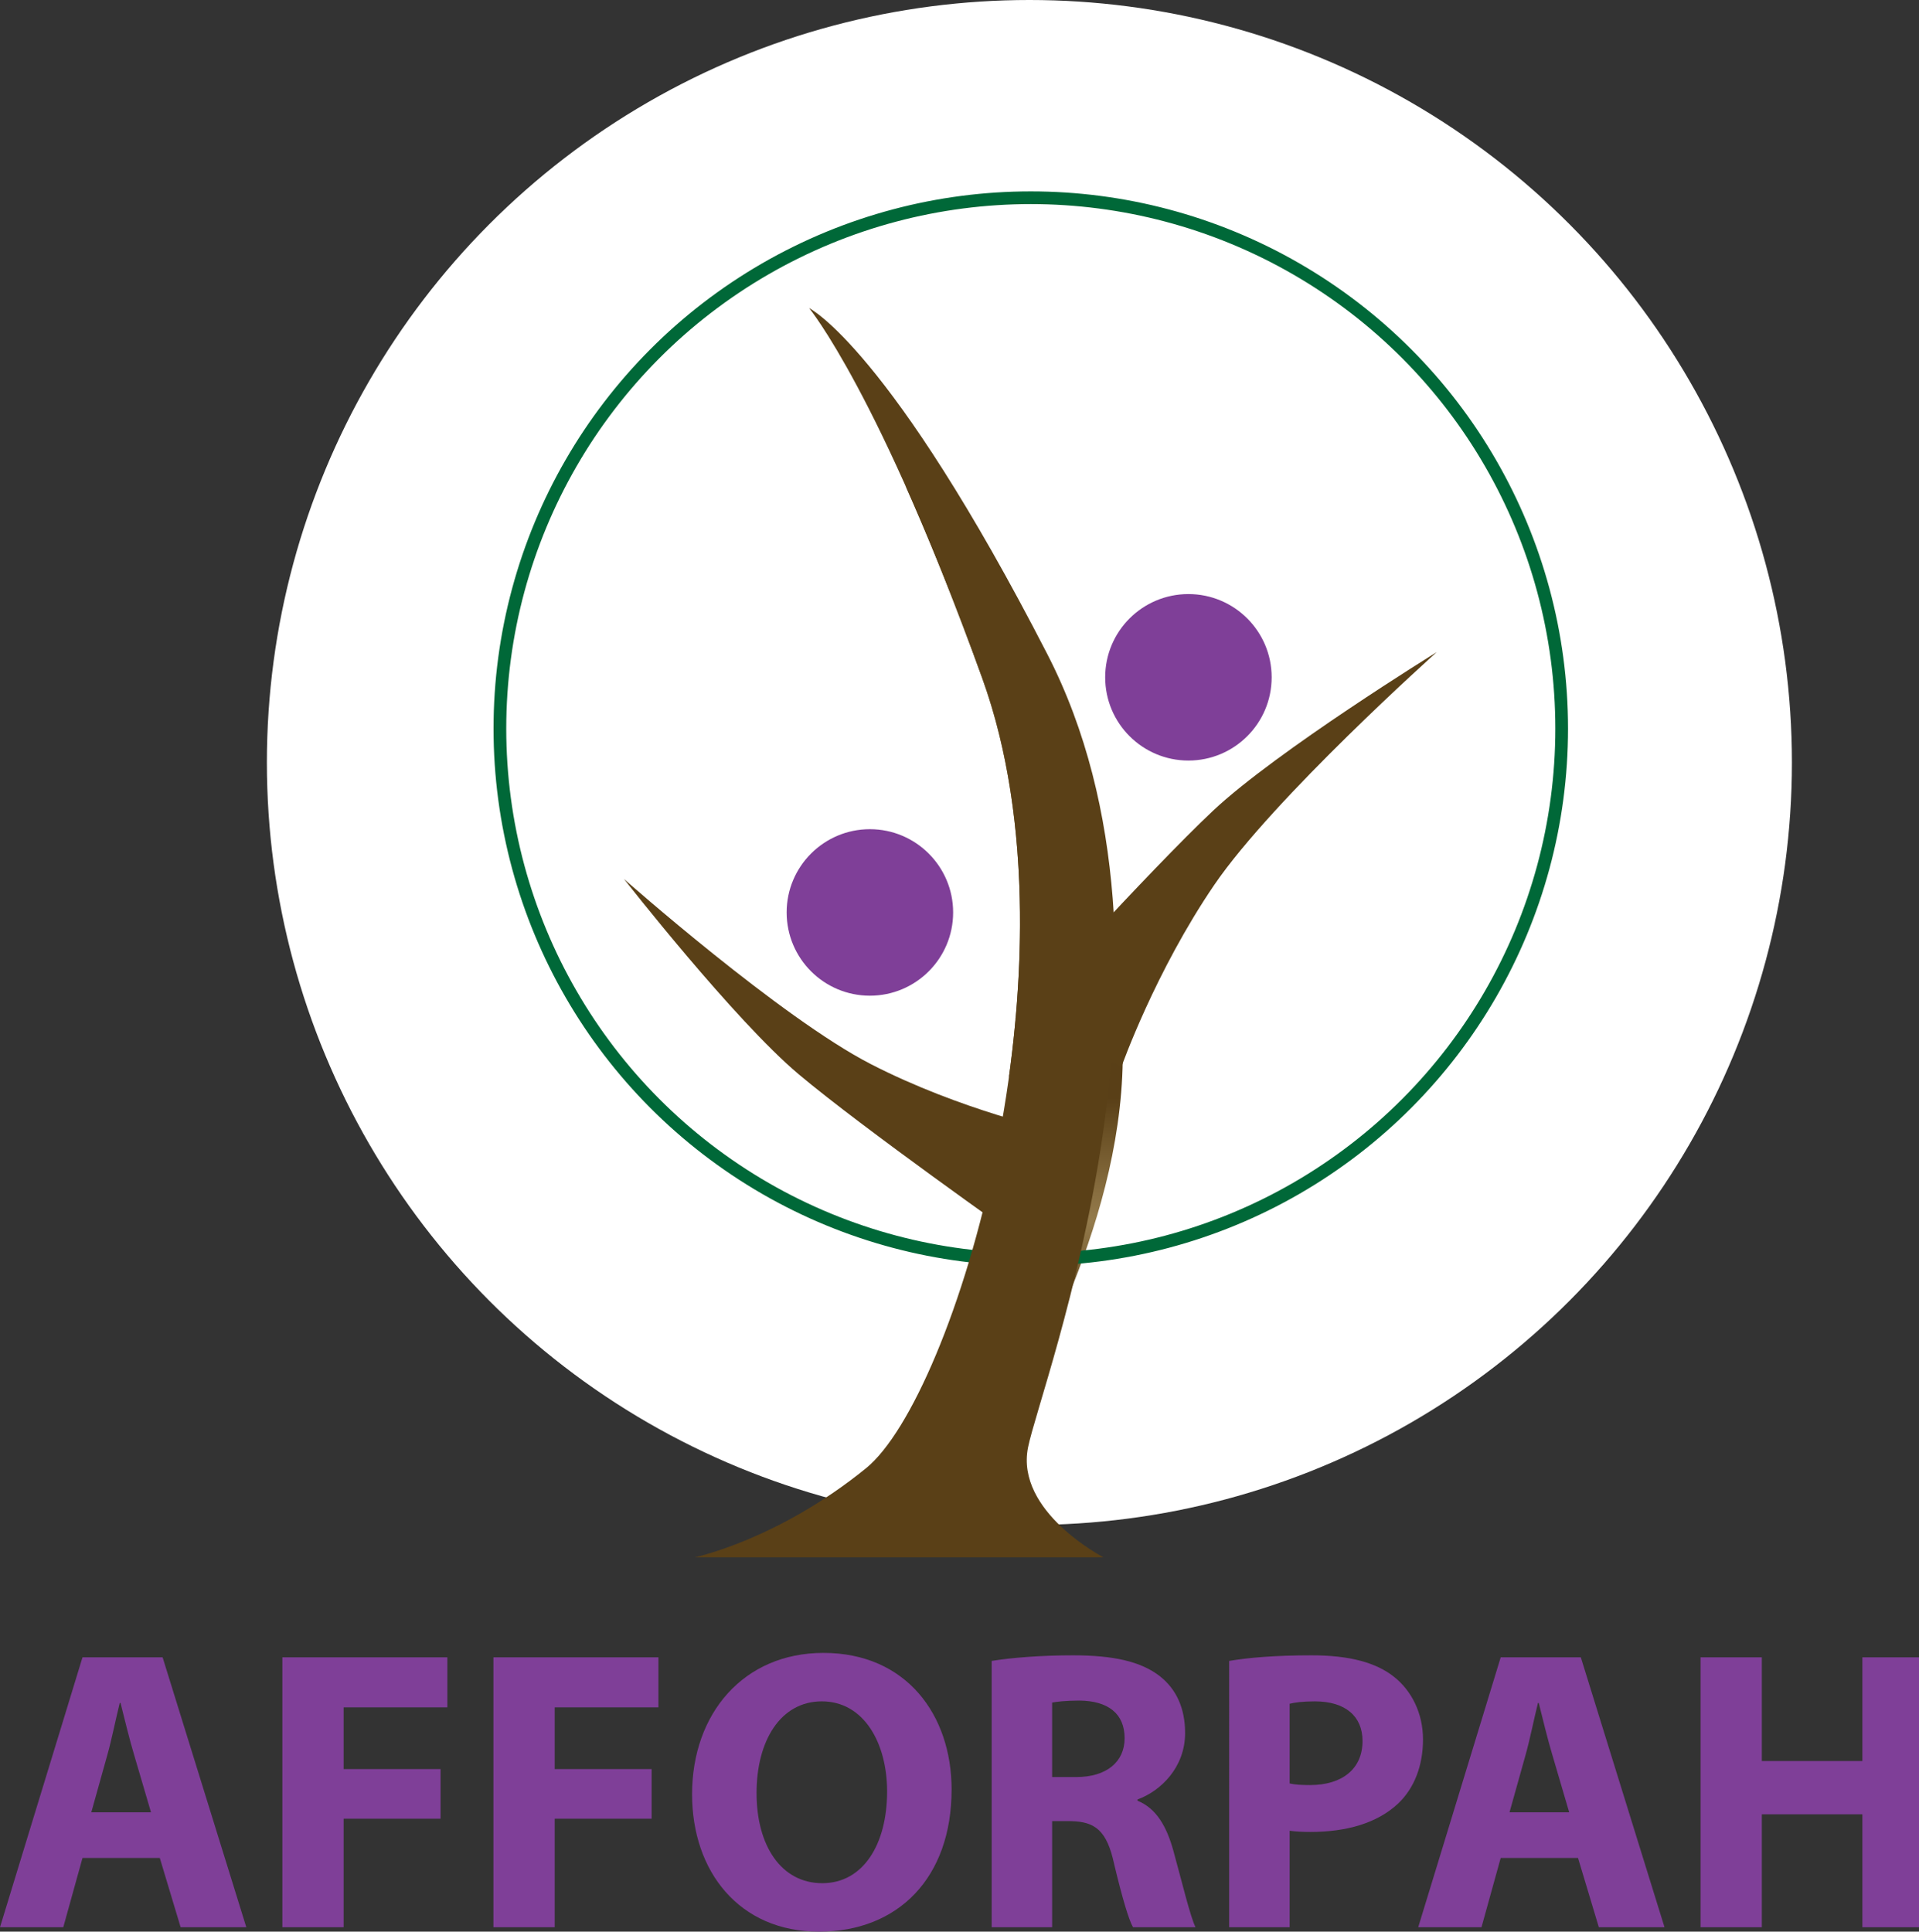 <?xml version="1.0" encoding="utf-8"?>
<!-- Generator: Adobe Illustrator 16.0.0, SVG Export Plug-In . SVG Version: 6.00 Build 0)  -->
<!DOCTYPE svg PUBLIC "-//W3C//DTD SVG 1.1//EN" "http://www.w3.org/Graphics/SVG/1.1/DTD/svg11.dtd">
<svg version="1.1" xmlns="http://www.w3.org/2000/svg" xmlns:xlink="http://www.w3.org/1999/xlink" x="0px" y="0px" width="151px"
	 height="152px" viewBox="0 0 151 152" enable-background="new 0 0 151 152" xml:space="preserve">
<rect x="0" y="0" width="151" height="152" fill="#333333" stroke="none"/>
<g id="Calque_2">
</g>
<g id="Calque_1">
</g>
<g id="Calque_3">
	<circle fill="#FFFFFF" cx="81" cy="60" r="60"/>
	
		<linearGradient id="SVGID_1_" gradientUnits="userSpaceOnUse" x1="151.647" y1="107.918" x2="151.647" y2="71.799" gradientTransform="matrix(-1 0 0 1 236.496 0)">
		<stop  offset="0.118" style="stop-color:#593F17"/>
		<stop  offset="0.326" style="stop-color:#947B4C"/>
		<stop  offset="0.395" style="stop-color:#876D3F"/>
		<stop  offset="0.527" style="stop-color:#694F24"/>
		<stop  offset="0.596" style="stop-color:#593F17"/>
	</linearGradient>
	<path fill="url(#SVGID_1_)" d="M81.352,107.919c3.721-7.52,10.364-22.501,4.957-36.12C88.713,84.429,84.76,98.578,81.352,107.919z"
		/>
	
		<linearGradient id="SVGID_2_" gradientUnits="userSpaceOnUse" x1="160.035" y1="84.835" x2="160.035" y2="38.197" gradientTransform="matrix(-1 0 0 1 236.496 0)">
		<stop  offset="0.309" style="stop-color:#593F17"/>
		<stop  offset="0.607" style="stop-color:#947B4C"/>
		<stop  offset="0.685" style="stop-color:#876D3F"/>
		<stop  offset="0.833" style="stop-color:#694F24"/>
		<stop  offset="0.91" style="stop-color:#593F17"/>
	</linearGradient>
	<path fill="url(#SVGID_2_)" d="M79.375,84.836c1.472-10.546,1.322-22.01-2.075-31.438c-2.238-6.21-4.28-11.209-6.062-15.201
		c2.294,4.058,4.772,8.984,7.334,14.956C82.903,63.261,82.272,74.549,79.375,84.836z"/>
	<path fill="#5A4017" d="M80.262,97.495c0,0-12.344-8.699-17.402-12.951c-5.06-4.247-13.761-15.377-13.761-15.377
		s12.344,10.926,19.426,14.567c7.083,3.644,14.57,5.261,14.57,5.261L80.262,97.495z"/>
	<path fill="#5A4017" d="M79.874,80.207c0,0,10.548-11.688,15.578-16.413c5.029-4.724,17.602-12.479,17.602-12.479
		s-12.839,11.474-17.505,18.313c-4.663,6.838-7.294,14.286-7.294,14.286L79.874,80.207z"/>
	<g>
		<circle fill="#7F3F98" cx="93.513" cy="53.297" r="6.55"/>
		<path fill="#7F3F98" d="M93.511,58.515c-3.127,0-5.683-2.459-5.838-5.552c-0.003,0.099-0.005,0.199-0.005,0.3
			c0,3.228,2.616,5.844,5.844,5.844c3.229,0,5.848-2.617,5.848-5.844c0-0.101-0.004-0.201-0.008-0.3
			C99.196,56.056,96.641,58.515,93.511,58.515z"/>
		<path fill="#7F3F98" d="M98.015,50.063c0,1.322-2.014,2.39-4.503,2.39c-2.486,0-4.502-1.067-4.502-2.39
			c0-1.323,2.016-2.39,4.502-2.39C96,47.673,98.015,48.74,98.015,50.063z"/>
	</g>
	<path fill="#7F3F98" d="M74.999,71.798c0,3.621-2.933,6.552-6.551,6.552c-3.616,0-6.549-2.932-6.549-6.552
		c0-3.616,2.933-6.55,6.549-6.55C72.065,65.248,74.999,68.183,74.999,71.798z"/>
	<path fill="#7F3F98" d="M68.447,77.017c-3.127,0-5.682-2.459-5.838-5.553c-0.003,0.1-0.006,0.2-0.006,0.3
		c0,3.229,2.616,5.844,5.844,5.844s5.848-2.616,5.848-5.844c0-0.101-0.003-0.2-0.009-0.3C74.131,74.557,71.576,77.017,68.447,77.017
		z"/>
	<path fill="#7F3F98" d="M72.95,68.565c0,1.322-2.013,2.389-4.503,2.389c-2.486,0-4.503-1.067-4.503-2.389
		c0-1.323,2.017-2.391,4.503-2.391C70.937,66.174,72.95,67.242,72.95,68.565z"/>
	<circle fill="none" stroke="#006838" stroke-miterlimit="10" cx="81.109" cy="57.334" r="41.774"/>
	<path fill="#5A4017" d="M54.663,122.543c0,0,6.536-1.362,13.488-7.014c6.952-5.653,17.242-39.671,9.149-62.13
		c-8.095-22.463-13.633-29.154-13.633-29.154s6.335,3.087,18.747,27.235c12.414,24.147-0.509,57.357-1.521,62.415
		c-1.01,5.061,5.938,8.649,5.938,8.649H54.663z"/>
	<g>
		<path fill="#7F3F98" d="M6.492,146.2l-1.513,5.453H0l6.492-21.241h6.303l6.586,21.241h-5.168l-1.639-5.453H6.492z M11.881,142.608
			l-1.324-4.506c-0.378-1.261-0.756-2.837-1.072-4.097H9.422c-0.315,1.26-0.63,2.868-0.977,4.097l-1.261,4.506H11.881z"/>
		<path fill="#7F3F98" d="M22.218,130.412h12.984v3.939H27.04v4.853h7.626v3.908H27.04v8.541h-4.822V130.412z"/>
		<path fill="#7F3F98" d="M38.826,130.412H51.81v3.939h-8.162v4.853h7.626v3.908h-7.626v8.541h-4.822V130.412z"/>
		<path fill="#7F3F98" d="M74.878,140.812c0,6.964-4.223,11.188-10.431,11.188c-6.303,0-9.99-4.759-9.99-10.81
			c0-6.366,4.065-11.125,10.336-11.125C71.317,130.065,74.878,134.95,74.878,140.812z M59.531,141.095
			c0,4.16,1.954,7.091,5.168,7.091c3.246,0,5.105-3.089,5.105-7.217c0-3.813-1.828-7.091-5.137-7.091
			C61.422,133.879,59.531,136.967,59.531,141.095z"/>
		<path fill="#7F3F98" d="M78.031,130.696c1.544-0.251,3.844-0.441,6.397-0.441c3.15,0,5.357,0.473,6.87,1.67
			c1.261,1.009,1.954,2.49,1.954,4.444c0,2.71-1.922,4.569-3.75,5.231v0.095c1.481,0.599,2.301,2.017,2.836,3.971
			c0.662,2.396,1.323,5.168,1.734,5.988h-4.917c-0.346-0.599-0.851-2.332-1.48-4.948c-0.567-2.646-1.481-3.372-3.436-3.403h-1.45
			v8.351h-4.758V130.696z M82.789,139.835h1.891c2.396,0,3.813-1.198,3.813-3.057c0-1.954-1.323-2.931-3.529-2.962
			c-1.167,0-1.828,0.095-2.175,0.158V139.835z"/>
		<path fill="#7F3F98" d="M96.718,130.696c1.481-0.251,3.561-0.441,6.492-0.441c2.962,0,5.074,0.567,6.492,1.702
			c1.355,1.071,2.269,2.836,2.269,4.916c0,2.08-0.693,3.844-1.953,5.042c-1.64,1.544-4.065,2.238-6.902,2.238
			c-0.63,0-1.197-0.032-1.638-0.094v7.594h-4.759V130.696z M101.478,140.339c0.409,0.094,0.914,0.126,1.606,0.126
			c2.554,0,4.129-1.292,4.129-3.466c0-1.954-1.355-3.12-3.751-3.12c-0.977,0-1.638,0.095-1.985,0.189V140.339z"/>
		<path fill="#7F3F98" d="M118.085,146.2l-1.512,5.453h-4.979l6.492-21.241h6.303l6.586,21.241h-5.168l-1.638-5.453H118.085z
			 M123.475,142.608l-1.323-4.506c-0.379-1.261-0.756-2.837-1.072-4.097h-0.063c-0.315,1.26-0.63,2.868-0.977,4.097l-1.261,4.506
			H123.475z"/>
		<path fill="#7F3F98" d="M138.633,130.412v8.162h7.911v-8.162h4.79v21.241h-4.79v-8.887h-7.911v8.887h-4.821v-21.241H138.633z"/>
	</g>
</g>
</svg>
